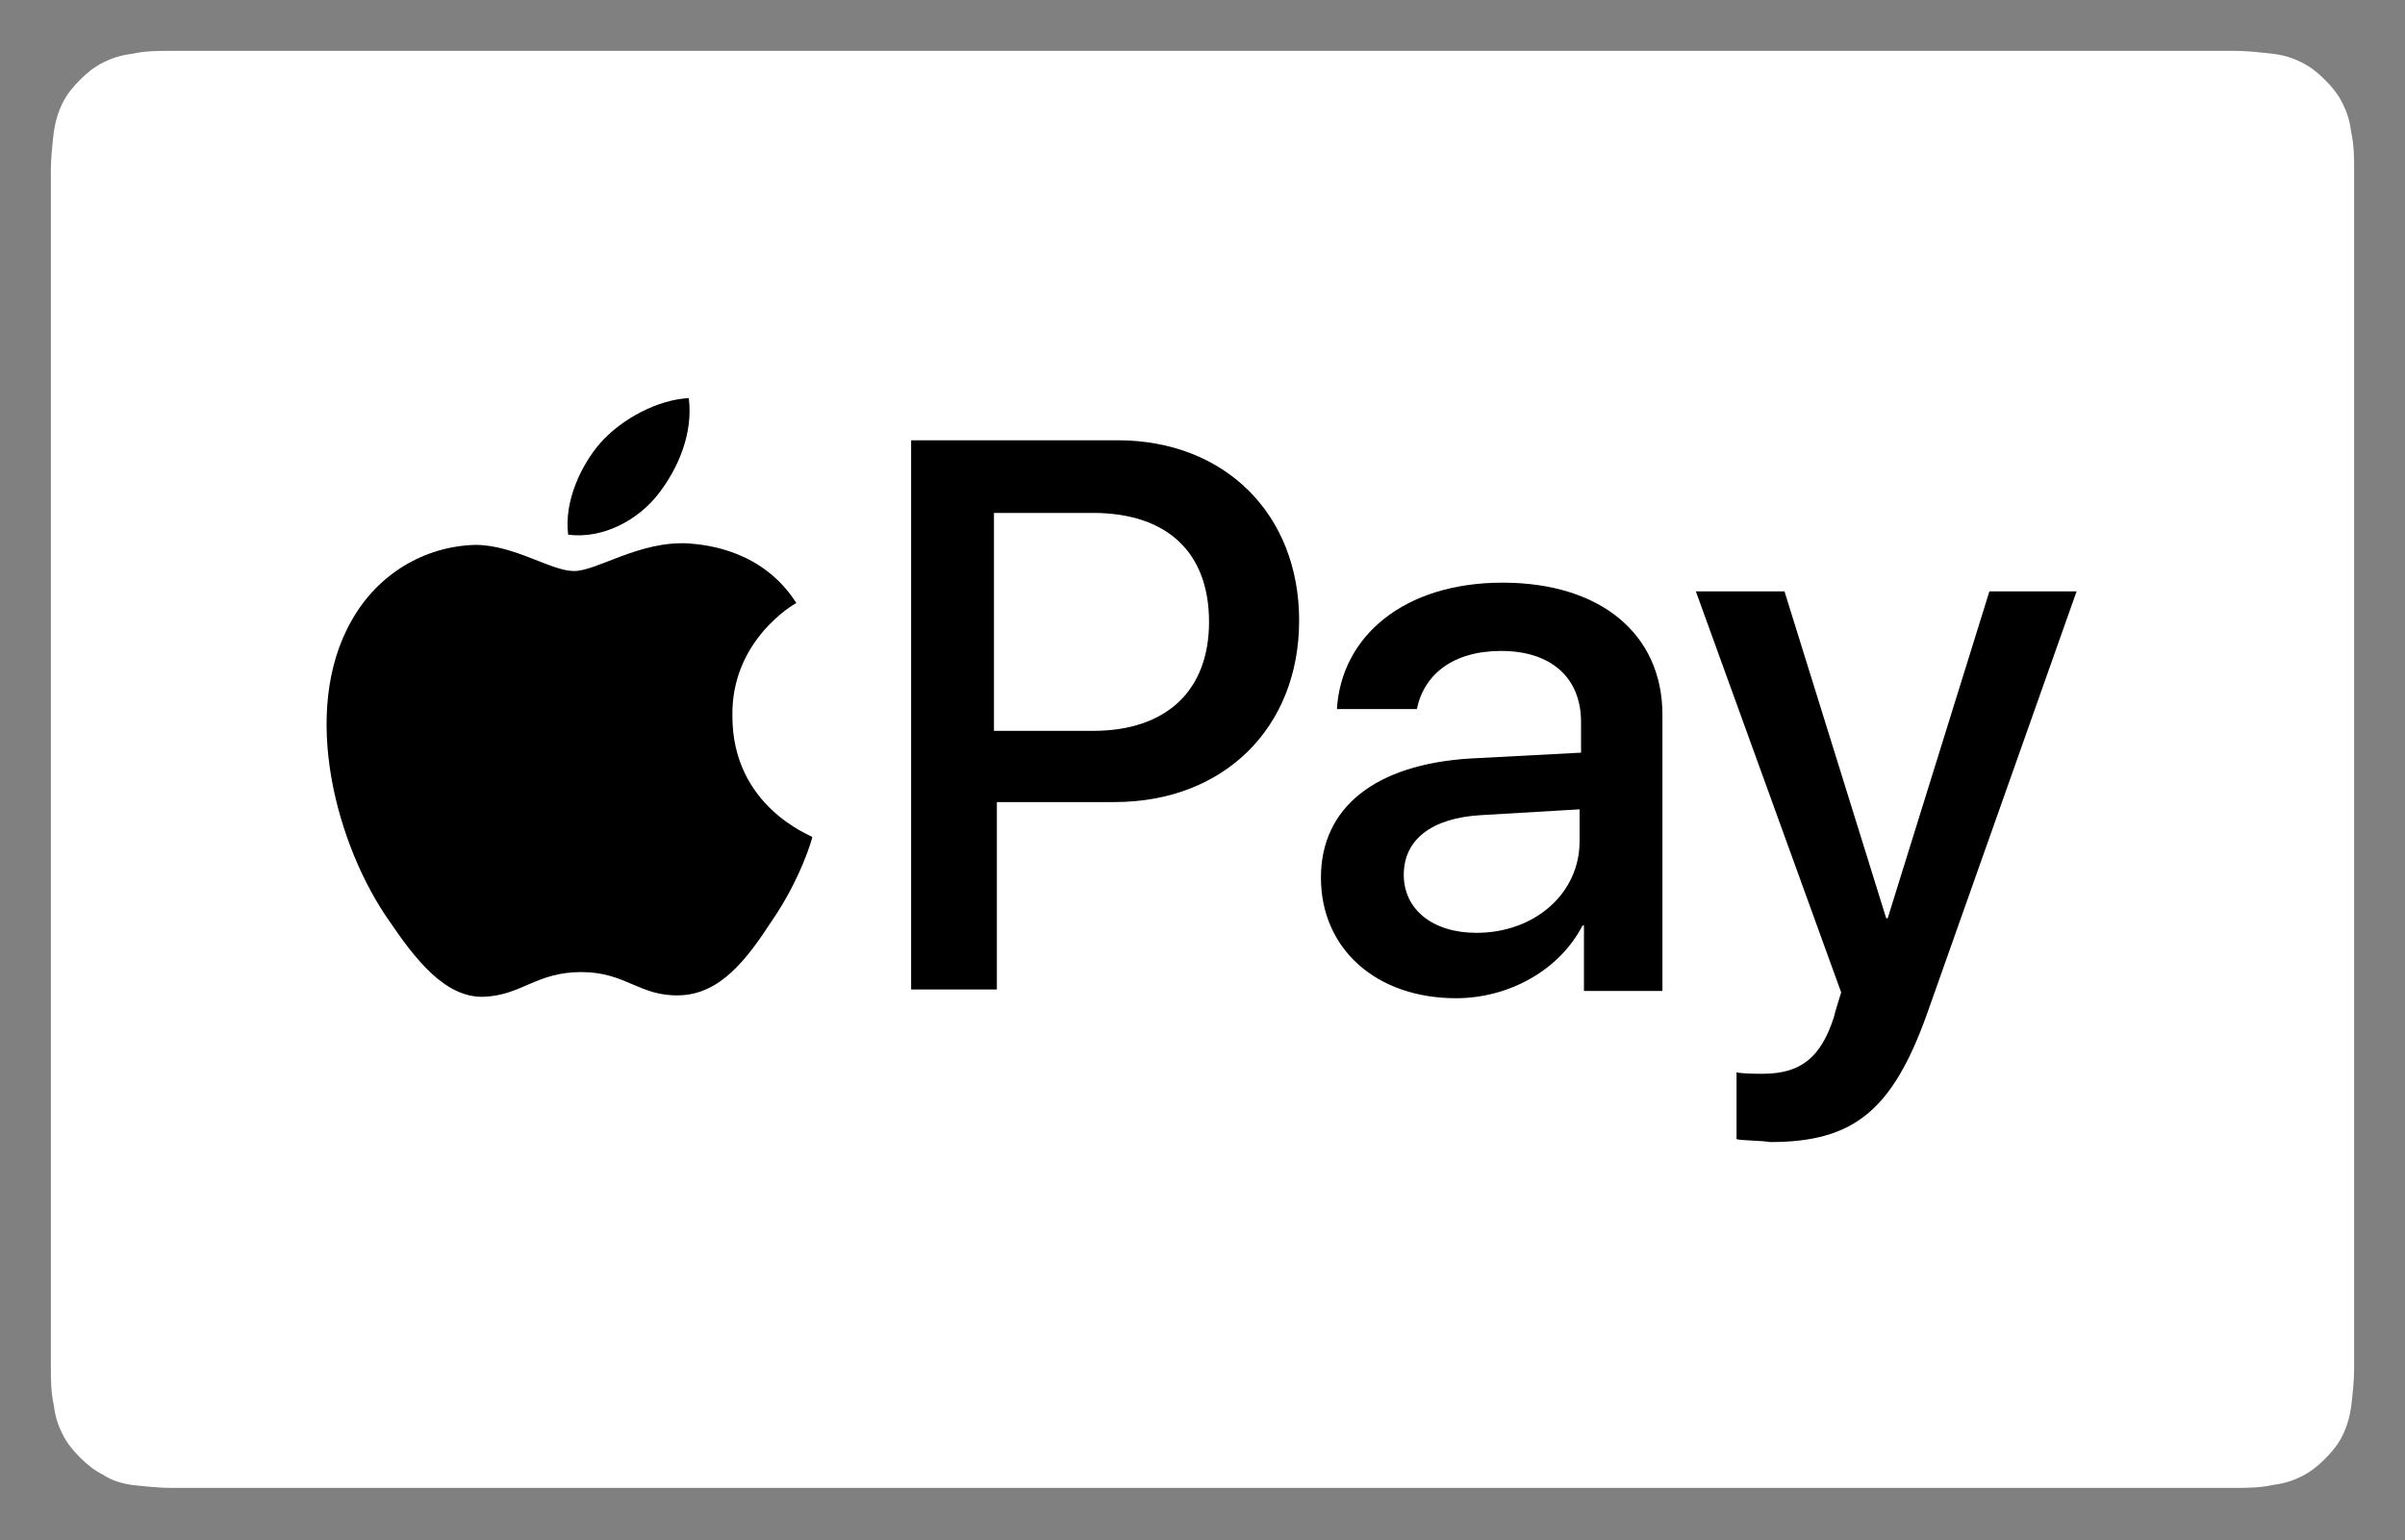 <?xml version="1.0" encoding="utf-8"?>
<!-- Generator: Adobe Illustrator 27.0.0, SVG Export Plug-In . SVG Version: 6.00 Build 0)  -->
<svg version="1.1" id="Artwork" xmlns="http://www.w3.org/2000/svg" xmlns:xlink="http://www.w3.org/1999/xlink" x="0px" y="0px"
	 viewBox="0 0 165.5 106" style="enable-background:new 0 0 165.5 106;" xml:space="preserve">
<rect x="0" y="0" width="165.5" height="106" fill="#808080" stroke="none"/>
<style type="text/css">
	.st0{fill:#FFFFFF;}
</style>
<path id="XMLID_3_" class="st0" d="M150.7,3.5l1.7,0c0.5,0,0.9,0,1.4,0c0.8,0,1.7,0.1,2.6,0.2c0.8,0.1,1.4,0.3,2,0.6
	c0.6,0.3,1.1,0.7,1.6,1.2c0.5,0.5,0.9,1,1.2,1.6c0.3,0.6,0.5,1.2,0.6,2c0.2,0.9,0.2,1.8,0.2,2.6c0,0.4,0,0.9,0,1.4
	c0,0.6,0,1.1,0,1.7v76.3c0,0.6,0,1.1,0,1.7c0,0.4,0,0.9,0,1.4c0,0.8-0.1,1.7-0.2,2.6c-0.1,0.7-0.3,1.4-0.6,2
	c-0.3,0.6-0.7,1.1-1.2,1.6c-0.5,0.5-1,0.9-1.6,1.2c-0.6,0.3-1.2,0.5-2,0.6c-0.9,0.2-1.8,0.2-2.6,0.2c-0.5,0-0.9,0-1.4,0
	c-0.6,0-1.1,0-1.7,0H14.8c0,0,0,0,0,0c-0.5,0-1.1,0-1.7,0c-0.5,0-0.9,0-1.4,0c-0.7,0-1.7-0.1-2.6-0.2c-0.7-0.1-1.4-0.3-2-0.7
	c-0.6-0.3-1.1-0.7-1.6-1.2c-0.5-0.5-0.9-1-1.2-1.6c-0.3-0.6-0.5-1.2-0.6-2c-0.2-0.9-0.2-1.8-0.2-2.6c0-0.5,0-0.9,0-1.4l0-1.3l0-0.4
	V14.8l0-0.4l0-1.3c0-0.5,0-0.9,0-1.4c0-0.8,0.1-1.7,0.2-2.6c0.1-0.7,0.3-1.4,0.6-2c0.3-0.6,0.7-1.1,1.2-1.6c0.5-0.5,1-0.9,1.6-1.2
	c0.6-0.3,1.2-0.5,2-0.6c0.9-0.2,1.8-0.2,2.6-0.2c0.5,0,0.9,0,1.4,0l1.7,0L150.7,3.5"/>
<g>
	<g>
		<path d="M45.3,34c1.4-1.8,2.4-4.2,2.1-6.6c-2.1,0.1-4.6,1.4-6.1,3.1c-1.3,1.5-2.5,4-2.2,6.3C41.5,37.1,43.9,35.8,45.3,34"/>
		<path d="M47.4,37.4c-3.4-0.2-6.3,1.9-7.9,1.9c-1.6,0-4.1-1.8-6.8-1.8c-3.5,0.1-6.7,2-8.5,5.2c-3.6,6.3-1,15.6,2.6,20.7
			c1.7,2.5,3.8,5.3,6.5,5.2c2.6-0.1,3.6-1.7,6.7-1.7c3.1,0,4,1.7,6.8,1.6c2.8-0.1,4.6-2.5,6.3-5.1c2-2.9,2.8-5.7,2.8-5.8
			c-0.1-0.1-5.5-2.1-5.5-8.3c-0.1-5.2,4.2-7.7,4.4-7.8C52.5,37.9,48.7,37.5,47.4,37.4"/>
	</g>
	<g>
		<path d="M76.9,30.3c7.4,0,12.5,5.1,12.5,12.4c0,7.4-5.2,12.5-12.7,12.5h-8.1v12.9h-5.9V30.3L76.9,30.3L76.9,30.3z M68.5,50.3h6.7
			c5.1,0,8-2.8,8-7.5c0-4.8-2.9-7.5-8-7.5h-6.8V50.3z"/>
		<path d="M90.9,60.4c0-4.8,3.7-7.8,10.3-8.2l7.6-0.4v-2.1c0-3.1-2.1-4.9-5.5-4.9c-3.3,0-5.3,1.6-5.8,4H92c0.3-5,4.6-8.7,11.4-8.7
			c6.7,0,11,3.5,11,9.1v19h-5.4v-4.5h-0.1c-1.6,3.1-5.1,5-8.7,5C94.7,68.7,90.9,65.3,90.9,60.4z M108.7,57.9v-2.2l-6.8,0.4
			c-3.4,0.2-5.3,1.7-5.3,4.1c0,2.4,2,4,5,4C105.6,64.2,108.7,61.5,108.7,57.9z"/>
		<path d="M119.5,78.4v-4.6c0.4,0.1,1.4,0.1,1.8,0.1c2.6,0,4-1.1,4.9-3.9c0-0.1,0.5-1.7,0.5-1.7l-10-27.6h6.1l7,22.5h0.1l7-22.5h6
			l-10.3,29.1c-2.4,6.7-5.1,8.8-10.8,8.8C121.3,78.5,119.9,78.5,119.5,78.4z"/>
	</g>
</g>
</svg>
